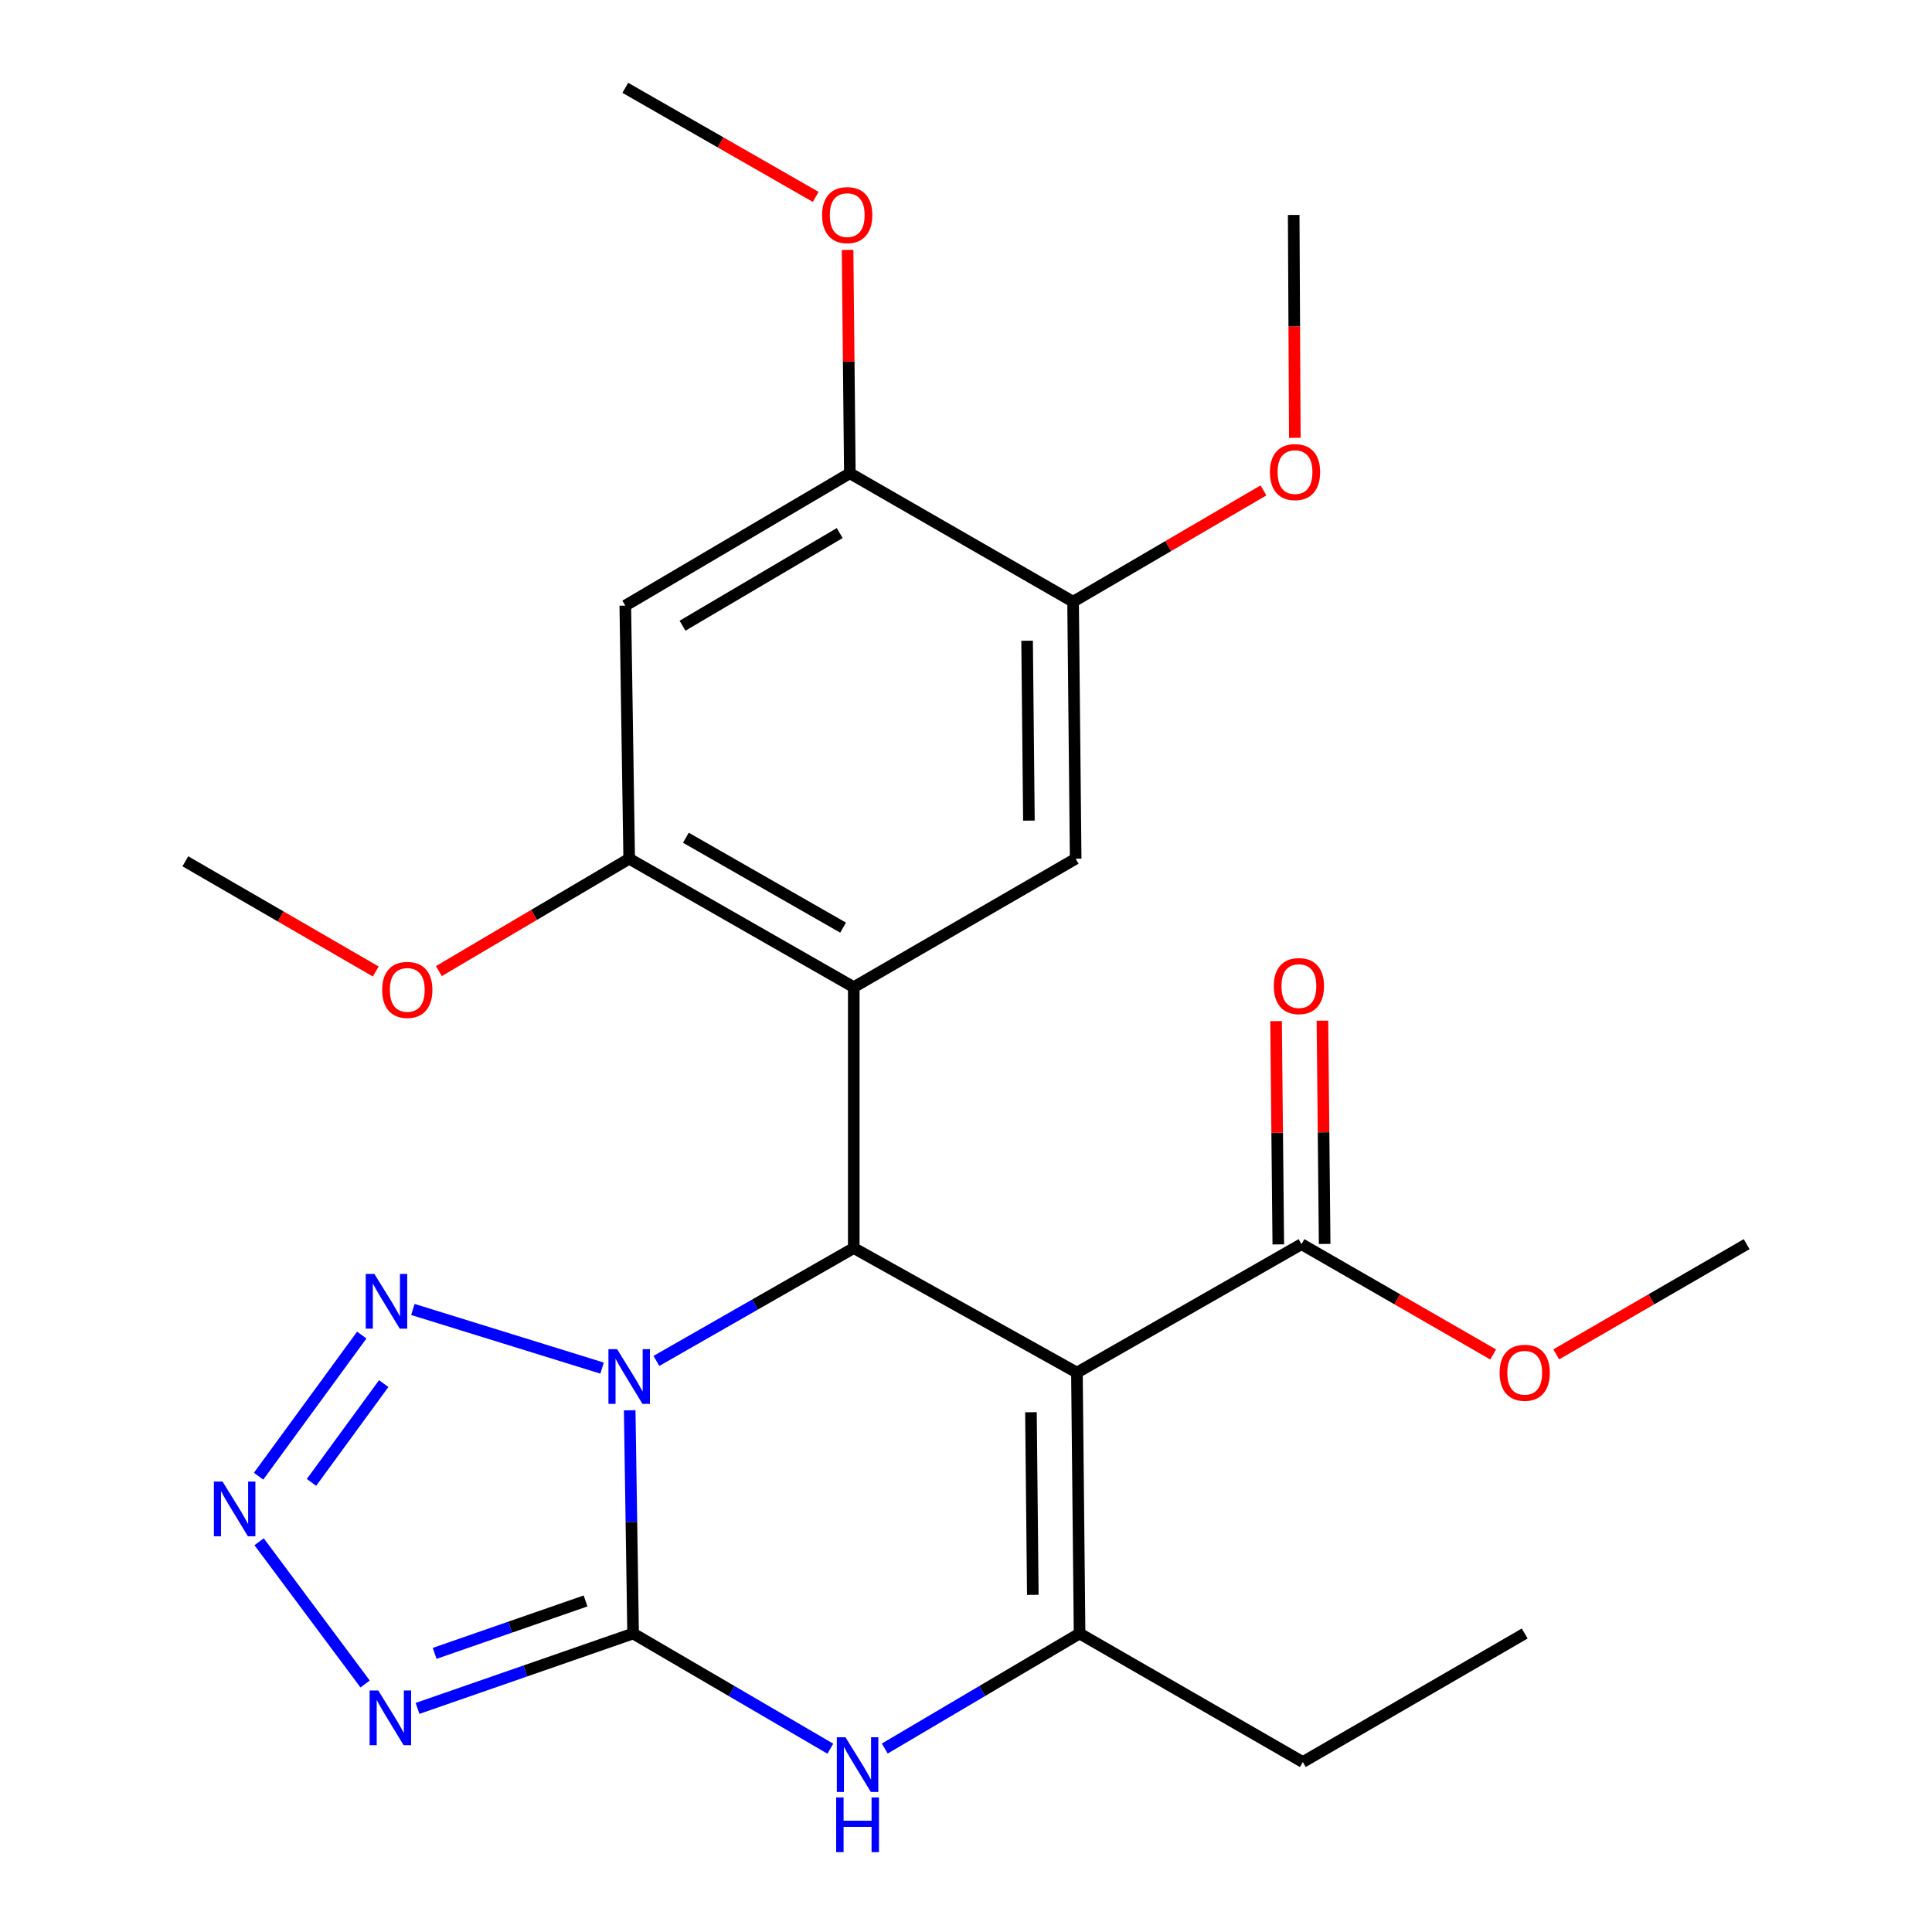 <?xml version='1.0' encoding='iso-8859-1'?>
<svg version='1.1' baseProfile='full'
              xmlns='http://www.w3.org/2000/svg'
                      xmlns:rdkit='http://www.rdkit.org/xml'
                      xmlns:xlink='http://www.w3.org/1999/xlink'
                  xml:space='preserve'
width='1000px' height='1000px' viewBox='0 0 1000 1000'>
<!-- END OF HEADER -->
<rect style='opacity:1.0;fill:#FFFFFF;stroke:none' width='1000' height='1000' x='0' y='0'> </rect>
<path class='bond-0' d='M 325.931,729.961 L 326.812,787.731' style='fill:none;fill-rule:evenodd;stroke:#0000FF;stroke-width:6px;stroke-linecap:butt;stroke-linejoin:miter;stroke-opacity:1' />
<path class='bond-0' d='M 326.812,787.731 L 327.692,845.502' style='fill:none;fill-rule:evenodd;stroke:#000000;stroke-width:6px;stroke-linecap:butt;stroke-linejoin:miter;stroke-opacity:1' />
<path class='bond-1' d='M 339.753,704.417 L 390.829,675.206' style='fill:none;fill-rule:evenodd;stroke:#0000FF;stroke-width:6px;stroke-linecap:butt;stroke-linejoin:miter;stroke-opacity:1' />
<path class='bond-1' d='M 390.829,675.206 L 441.906,645.994' style='fill:none;fill-rule:evenodd;stroke:#000000;stroke-width:6px;stroke-linecap:butt;stroke-linejoin:miter;stroke-opacity:1' />
<path class='bond-7' d='M 311.637,708.127 L 213.698,677.774' style='fill:none;fill-rule:evenodd;stroke:#0000FF;stroke-width:6px;stroke-linecap:butt;stroke-linejoin:miter;stroke-opacity:1' />
<path class='bond-4' d='M 327.692,845.502 L 271.904,864.886' style='fill:none;fill-rule:evenodd;stroke:#000000;stroke-width:6px;stroke-linecap:butt;stroke-linejoin:miter;stroke-opacity:1' />
<path class='bond-4' d='M 271.904,864.886 L 216.116,884.269' style='fill:none;fill-rule:evenodd;stroke:#0000FF;stroke-width:6px;stroke-linecap:butt;stroke-linejoin:miter;stroke-opacity:1' />
<path class='bond-4' d='M 303.078,828.647 L 264.027,842.215' style='fill:none;fill-rule:evenodd;stroke:#000000;stroke-width:6px;stroke-linecap:butt;stroke-linejoin:miter;stroke-opacity:1' />
<path class='bond-4' d='M 264.027,842.215 L 224.975,855.783' style='fill:none;fill-rule:evenodd;stroke:#0000FF;stroke-width:6px;stroke-linecap:butt;stroke-linejoin:miter;stroke-opacity:1' />
<path class='bond-6' d='M 327.692,845.502 L 378.734,875.311' style='fill:none;fill-rule:evenodd;stroke:#000000;stroke-width:6px;stroke-linecap:butt;stroke-linejoin:miter;stroke-opacity:1' />
<path class='bond-6' d='M 378.734,875.311 L 429.776,905.12' style='fill:none;fill-rule:evenodd;stroke:#0000FF;stroke-width:6px;stroke-linecap:butt;stroke-linejoin:miter;stroke-opacity:1' />
<path class='bond-2' d='M 441.906,645.994 L 557.414,710.461' style='fill:none;fill-rule:evenodd;stroke:#000000;stroke-width:6px;stroke-linecap:butt;stroke-linejoin:miter;stroke-opacity:1' />
<path class='bond-3' d='M 441.906,645.994 L 441.906,510.952' style='fill:none;fill-rule:evenodd;stroke:#000000;stroke-width:6px;stroke-linecap:butt;stroke-linejoin:miter;stroke-opacity:1' />
<path class='bond-5' d='M 557.414,710.461 L 558.787,845.502' style='fill:none;fill-rule:evenodd;stroke:#000000;stroke-width:6px;stroke-linecap:butt;stroke-linejoin:miter;stroke-opacity:1' />
<path class='bond-5' d='M 533.621,730.961 L 534.582,825.49' style='fill:none;fill-rule:evenodd;stroke:#000000;stroke-width:6px;stroke-linecap:butt;stroke-linejoin:miter;stroke-opacity:1' />
<path class='bond-11' d='M 557.414,710.461 L 673.642,643.98' style='fill:none;fill-rule:evenodd;stroke:#000000;stroke-width:6px;stroke-linecap:butt;stroke-linejoin:miter;stroke-opacity:1' />
<path class='bond-9' d='M 441.906,510.952 L 325.665,444.472' style='fill:none;fill-rule:evenodd;stroke:#000000;stroke-width:6px;stroke-linecap:butt;stroke-linejoin:miter;stroke-opacity:1' />
<path class='bond-9' d='M 436.385,480.147 L 355.016,433.61' style='fill:none;fill-rule:evenodd;stroke:#000000;stroke-width:6px;stroke-linecap:butt;stroke-linejoin:miter;stroke-opacity:1' />
<path class='bond-10' d='M 441.906,510.952 L 556.761,444.472' style='fill:none;fill-rule:evenodd;stroke:#000000;stroke-width:6px;stroke-linecap:butt;stroke-linejoin:miter;stroke-opacity:1' />
<path class='bond-26' d='M 188.983,871.624 L 134.11,798.007' style='fill:none;fill-rule:evenodd;stroke:#0000FF;stroke-width:6px;stroke-linecap:butt;stroke-linejoin:miter;stroke-opacity:1' />
<path class='bond-17' d='M 558.787,845.502 L 674.335,912.023' style='fill:none;fill-rule:evenodd;stroke:#000000;stroke-width:6px;stroke-linecap:butt;stroke-linejoin:miter;stroke-opacity:1' />
<path class='bond-27' d='M 558.787,845.502 L 508.371,875.273' style='fill:none;fill-rule:evenodd;stroke:#000000;stroke-width:6px;stroke-linecap:butt;stroke-linejoin:miter;stroke-opacity:1' />
<path class='bond-27' d='M 508.371,875.273 L 457.956,905.044' style='fill:none;fill-rule:evenodd;stroke:#0000FF;stroke-width:6px;stroke-linecap:butt;stroke-linejoin:miter;stroke-opacity:1' />
<path class='bond-8' d='M 187.25,691.029 L 133.841,764.075' style='fill:none;fill-rule:evenodd;stroke:#0000FF;stroke-width:6px;stroke-linecap:butt;stroke-linejoin:miter;stroke-opacity:1' />
<path class='bond-8' d='M 198.612,716.152 L 161.226,767.284' style='fill:none;fill-rule:evenodd;stroke:#0000FF;stroke-width:6px;stroke-linecap:butt;stroke-linejoin:miter;stroke-opacity:1' />
<path class='bond-12' d='M 325.665,444.472 L 323.652,313.471' style='fill:none;fill-rule:evenodd;stroke:#000000;stroke-width:6px;stroke-linecap:butt;stroke-linejoin:miter;stroke-opacity:1' />
<path class='bond-16' d='M 325.665,444.472 L 276.405,473.557' style='fill:none;fill-rule:evenodd;stroke:#000000;stroke-width:6px;stroke-linecap:butt;stroke-linejoin:miter;stroke-opacity:1' />
<path class='bond-16' d='M 276.405,473.557 L 227.145,502.641' style='fill:none;fill-rule:evenodd;stroke:#FF0000;stroke-width:6px;stroke-linecap:butt;stroke-linejoin:miter;stroke-opacity:1' />
<path class='bond-13' d='M 556.761,444.472 L 555.427,311.444' style='fill:none;fill-rule:evenodd;stroke:#000000;stroke-width:6px;stroke-linecap:butt;stroke-linejoin:miter;stroke-opacity:1' />
<path class='bond-13' d='M 532.562,424.758 L 531.628,331.639' style='fill:none;fill-rule:evenodd;stroke:#000000;stroke-width:6px;stroke-linecap:butt;stroke-linejoin:miter;stroke-opacity:1' />
<path class='bond-15' d='M 685.641,643.861 L 685.065,586.078' style='fill:none;fill-rule:evenodd;stroke:#000000;stroke-width:6px;stroke-linecap:butt;stroke-linejoin:miter;stroke-opacity:1' />
<path class='bond-15' d='M 685.065,586.078 L 684.488,528.295' style='fill:none;fill-rule:evenodd;stroke:#FF0000;stroke-width:6px;stroke-linecap:butt;stroke-linejoin:miter;stroke-opacity:1' />
<path class='bond-15' d='M 661.642,644.1 L 661.066,586.317' style='fill:none;fill-rule:evenodd;stroke:#000000;stroke-width:6px;stroke-linecap:butt;stroke-linejoin:miter;stroke-opacity:1' />
<path class='bond-15' d='M 661.066,586.317 L 660.489,528.534' style='fill:none;fill-rule:evenodd;stroke:#FF0000;stroke-width:6px;stroke-linecap:butt;stroke-linejoin:miter;stroke-opacity:1' />
<path class='bond-18' d='M 673.642,643.98 L 723.249,672.522' style='fill:none;fill-rule:evenodd;stroke:#000000;stroke-width:6px;stroke-linecap:butt;stroke-linejoin:miter;stroke-opacity:1' />
<path class='bond-18' d='M 723.249,672.522 L 772.857,701.064' style='fill:none;fill-rule:evenodd;stroke:#FF0000;stroke-width:6px;stroke-linecap:butt;stroke-linejoin:miter;stroke-opacity:1' />
<path class='bond-28' d='M 323.652,313.471 L 439.879,244.963' style='fill:none;fill-rule:evenodd;stroke:#000000;stroke-width:6px;stroke-linecap:butt;stroke-linejoin:miter;stroke-opacity:1' />
<path class='bond-28' d='M 353.273,323.87 L 434.632,275.915' style='fill:none;fill-rule:evenodd;stroke:#000000;stroke-width:6px;stroke-linecap:butt;stroke-linejoin:miter;stroke-opacity:1' />
<path class='bond-14' d='M 555.427,311.444 L 439.879,244.963' style='fill:none;fill-rule:evenodd;stroke:#000000;stroke-width:6px;stroke-linecap:butt;stroke-linejoin:miter;stroke-opacity:1' />
<path class='bond-19' d='M 555.427,311.444 L 604.698,282.631' style='fill:none;fill-rule:evenodd;stroke:#000000;stroke-width:6px;stroke-linecap:butt;stroke-linejoin:miter;stroke-opacity:1' />
<path class='bond-19' d='M 604.698,282.631 L 653.968,253.818' style='fill:none;fill-rule:evenodd;stroke:#FF0000;stroke-width:6px;stroke-linecap:butt;stroke-linejoin:miter;stroke-opacity:1' />
<path class='bond-20' d='M 439.879,244.963 L 439.291,187.161' style='fill:none;fill-rule:evenodd;stroke:#000000;stroke-width:6px;stroke-linecap:butt;stroke-linejoin:miter;stroke-opacity:1' />
<path class='bond-20' d='M 439.291,187.161 L 438.704,129.358' style='fill:none;fill-rule:evenodd;stroke:#FF0000;stroke-width:6px;stroke-linecap:butt;stroke-linejoin:miter;stroke-opacity:1' />
<path class='bond-22' d='M 194.493,502.842 L 145.218,474.323' style='fill:none;fill-rule:evenodd;stroke:#FF0000;stroke-width:6px;stroke-linecap:butt;stroke-linejoin:miter;stroke-opacity:1' />
<path class='bond-22' d='M 145.218,474.323 L 95.943,445.805' style='fill:none;fill-rule:evenodd;stroke:#000000;stroke-width:6px;stroke-linecap:butt;stroke-linejoin:miter;stroke-opacity:1' />
<path class='bond-25' d='M 674.335,912.023 L 789.19,845.502' style='fill:none;fill-rule:evenodd;stroke:#000000;stroke-width:6px;stroke-linecap:butt;stroke-linejoin:miter;stroke-opacity:1' />
<path class='bond-21' d='M 805.507,701.017 L 854.782,672.499' style='fill:none;fill-rule:evenodd;stroke:#FF0000;stroke-width:6px;stroke-linecap:butt;stroke-linejoin:miter;stroke-opacity:1' />
<path class='bond-21' d='M 854.782,672.499 L 904.057,643.98' style='fill:none;fill-rule:evenodd;stroke:#000000;stroke-width:6px;stroke-linecap:butt;stroke-linejoin:miter;stroke-opacity:1' />
<path class='bond-24' d='M 670.205,226.624 L 669.91,168.94' style='fill:none;fill-rule:evenodd;stroke:#FF0000;stroke-width:6px;stroke-linecap:butt;stroke-linejoin:miter;stroke-opacity:1' />
<path class='bond-24' d='M 669.91,168.94 L 669.615,111.255' style='fill:none;fill-rule:evenodd;stroke:#000000;stroke-width:6px;stroke-linecap:butt;stroke-linejoin:miter;stroke-opacity:1' />
<path class='bond-23' d='M 422.21,101.912 L 372.931,73.683' style='fill:none;fill-rule:evenodd;stroke:#FF0000;stroke-width:6px;stroke-linecap:butt;stroke-linejoin:miter;stroke-opacity:1' />
<path class='bond-23' d='M 372.931,73.683 L 323.652,45.455' style='fill:none;fill-rule:evenodd;stroke:#000000;stroke-width:6px;stroke-linecap:butt;stroke-linejoin:miter;stroke-opacity:1' />
<path  class='atom-0' d='M 319.405 698.314
L 328.685 713.314
Q 329.605 714.794, 331.085 717.474
Q 332.565 720.154, 332.645 720.314
L 332.645 698.314
L 336.405 698.314
L 336.405 726.634
L 332.525 726.634
L 322.565 710.234
Q 321.405 708.314, 320.165 706.114
Q 318.965 703.914, 318.605 703.234
L 318.605 726.634
L 314.925 726.634
L 314.925 698.314
L 319.405 698.314
' fill='#0000FF'/>
<path  class='atom-5' d='M 195.79 874.996
L 205.07 889.996
Q 205.99 891.476, 207.47 894.156
Q 208.95 896.836, 209.03 896.996
L 209.03 874.996
L 212.79 874.996
L 212.79 903.316
L 208.91 903.316
L 198.95 886.916
Q 197.79 884.996, 196.55 882.796
Q 195.35 880.596, 194.99 879.916
L 194.99 903.316
L 191.31 903.316
L 191.31 874.996
L 195.79 874.996
' fill='#0000FF'/>
<path  class='atom-7' d='M 437.619 899.196
L 446.899 914.196
Q 447.819 915.676, 449.299 918.356
Q 450.779 921.036, 450.859 921.196
L 450.859 899.196
L 454.619 899.196
L 454.619 927.516
L 450.739 927.516
L 440.779 911.116
Q 439.619 909.196, 438.379 906.996
Q 437.179 904.796, 436.819 904.116
L 436.819 927.516
L 433.139 927.516
L 433.139 899.196
L 437.619 899.196
' fill='#0000FF'/>
<path  class='atom-7' d='M 432.799 930.348
L 436.639 930.348
L 436.639 942.388
L 451.119 942.388
L 451.119 930.348
L 454.959 930.348
L 454.959 958.668
L 451.119 958.668
L 451.119 945.588
L 436.639 945.588
L 436.639 958.668
L 432.799 958.668
L 432.799 930.348
' fill='#0000FF'/>
<path  class='atom-8' d='M 193.777 659.381
L 203.057 674.381
Q 203.977 675.861, 205.457 678.541
Q 206.937 681.221, 207.017 681.381
L 207.017 659.381
L 210.777 659.381
L 210.777 687.701
L 206.897 687.701
L 196.937 671.301
Q 195.777 669.381, 194.537 667.181
Q 193.337 664.981, 192.977 664.301
L 192.977 687.701
L 189.297 687.701
L 189.297 659.381
L 193.777 659.381
' fill='#0000FF'/>
<path  class='atom-9' d='M 115.19 766.862
L 124.47 781.862
Q 125.39 783.342, 126.87 786.022
Q 128.35 788.702, 128.43 788.862
L 128.43 766.862
L 132.19 766.862
L 132.19 795.182
L 128.31 795.182
L 118.35 778.782
Q 117.19 776.862, 115.95 774.662
Q 114.75 772.462, 114.39 771.782
L 114.39 795.182
L 110.71 795.182
L 110.71 766.862
L 115.19 766.862
' fill='#0000FF'/>
<path  class='atom-16' d='M 659.308 510.392
Q 659.308 503.592, 662.668 499.792
Q 666.028 495.992, 672.308 495.992
Q 678.588 495.992, 681.948 499.792
Q 685.308 503.592, 685.308 510.392
Q 685.308 517.272, 681.908 521.192
Q 678.508 525.072, 672.308 525.072
Q 666.068 525.072, 662.668 521.192
Q 659.308 517.312, 659.308 510.392
M 672.308 521.872
Q 676.628 521.872, 678.948 518.992
Q 681.308 516.072, 681.308 510.392
Q 681.308 504.832, 678.948 502.032
Q 676.628 499.192, 672.308 499.192
Q 667.988 499.192, 665.628 501.992
Q 663.308 504.792, 663.308 510.392
Q 663.308 516.112, 665.628 518.992
Q 667.988 521.872, 672.308 521.872
' fill='#FF0000'/>
<path  class='atom-17' d='M 197.81 512.366
Q 197.81 505.566, 201.17 501.766
Q 204.53 497.966, 210.81 497.966
Q 217.09 497.966, 220.45 501.766
Q 223.81 505.566, 223.81 512.366
Q 223.81 519.246, 220.41 523.166
Q 217.01 527.046, 210.81 527.046
Q 204.57 527.046, 201.17 523.166
Q 197.81 519.286, 197.81 512.366
M 210.81 523.846
Q 215.13 523.846, 217.45 520.966
Q 219.81 518.046, 219.81 512.366
Q 219.81 506.806, 217.45 504.006
Q 215.13 501.166, 210.81 501.166
Q 206.49 501.166, 204.13 503.966
Q 201.81 506.766, 201.81 512.366
Q 201.81 518.086, 204.13 520.966
Q 206.49 523.846, 210.81 523.846
' fill='#FF0000'/>
<path  class='atom-19' d='M 776.19 710.541
Q 776.19 703.741, 779.55 699.941
Q 782.91 696.141, 789.19 696.141
Q 795.47 696.141, 798.83 699.941
Q 802.19 703.741, 802.19 710.541
Q 802.19 717.421, 798.79 721.341
Q 795.39 725.221, 789.19 725.221
Q 782.95 725.221, 779.55 721.341
Q 776.19 717.461, 776.19 710.541
M 789.19 722.021
Q 793.51 722.021, 795.83 719.141
Q 798.19 716.221, 798.19 710.541
Q 798.19 704.981, 795.83 702.181
Q 793.51 699.341, 789.19 699.341
Q 784.87 699.341, 782.51 702.141
Q 780.19 704.941, 780.19 710.541
Q 780.19 716.261, 782.51 719.141
Q 784.87 722.021, 789.19 722.021
' fill='#FF0000'/>
<path  class='atom-20' d='M 657.295 244.35
Q 657.295 237.55, 660.655 233.75
Q 664.015 229.95, 670.295 229.95
Q 676.575 229.95, 679.935 233.75
Q 683.295 237.55, 683.295 244.35
Q 683.295 251.23, 679.895 255.15
Q 676.495 259.03, 670.295 259.03
Q 664.055 259.03, 660.655 255.15
Q 657.295 251.27, 657.295 244.35
M 670.295 255.83
Q 674.615 255.83, 676.935 252.95
Q 679.295 250.03, 679.295 244.35
Q 679.295 238.79, 676.935 235.99
Q 674.615 233.15, 670.295 233.15
Q 665.975 233.15, 663.615 235.95
Q 661.295 238.75, 661.295 244.35
Q 661.295 250.07, 663.615 252.95
Q 665.975 255.83, 670.295 255.83
' fill='#FF0000'/>
<path  class='atom-21' d='M 425.519 111.335
Q 425.519 104.535, 428.879 100.735
Q 432.239 96.935, 438.519 96.935
Q 444.799 96.935, 448.159 100.735
Q 451.519 104.535, 451.519 111.335
Q 451.519 118.215, 448.119 122.135
Q 444.719 126.015, 438.519 126.015
Q 432.279 126.015, 428.879 122.135
Q 425.519 118.255, 425.519 111.335
M 438.519 122.815
Q 442.839 122.815, 445.159 119.935
Q 447.519 117.015, 447.519 111.335
Q 447.519 105.775, 445.159 102.975
Q 442.839 100.135, 438.519 100.135
Q 434.199 100.135, 431.839 102.935
Q 429.519 105.735, 429.519 111.335
Q 429.519 117.055, 431.839 119.935
Q 434.199 122.815, 438.519 122.815
' fill='#FF0000'/>
</svg>
